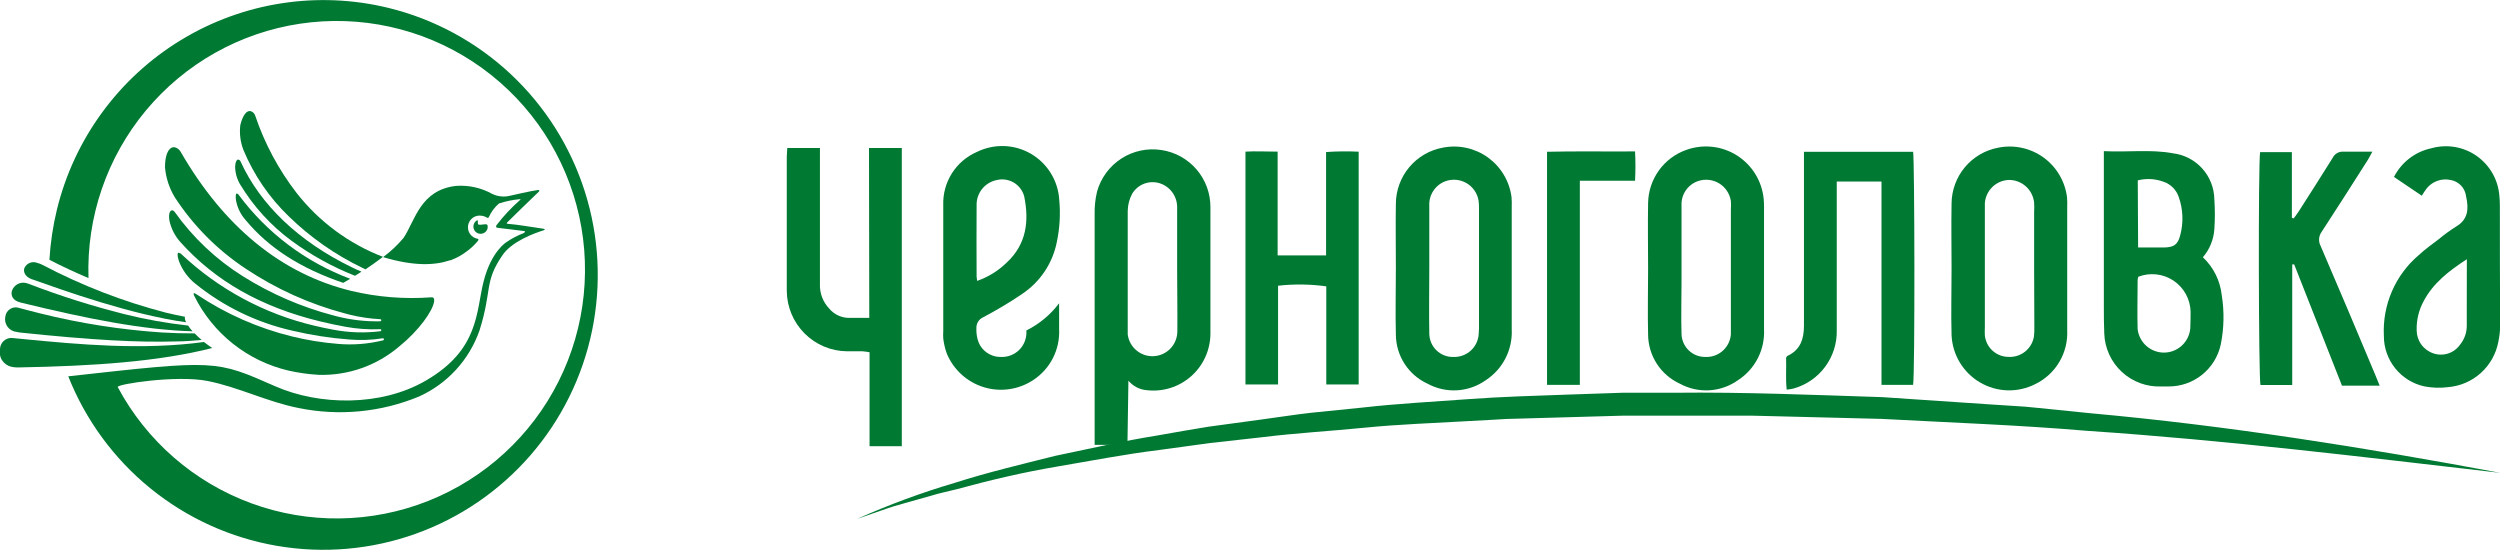 <svg width="291" height="64" viewBox="0 0 291 64" fill="none" xmlns="http://www.w3.org/2000/svg">
<g clip-path="url(#clip0_1809_9211)">
<path d="M135.191 17.463C133.569 17.21 131.911 17.562 130.531 18.451C129.151 19.341 128.144 20.706 127.7 22.288C127.492 23.154 127.396 24.043 127.416 24.933C127.416 28.73 127.416 32.528 127.416 36.325V51.786H131.234L131.348 44.308C131.608 44.623 131.928 44.883 132.289 45.073C132.65 45.263 133.046 45.379 133.452 45.414C134.377 45.526 135.315 45.442 136.206 45.167C137.096 44.893 137.919 44.433 138.62 43.819C139.322 43.206 139.887 42.451 140.279 41.604C140.67 40.757 140.88 39.838 140.894 38.904C140.894 33.973 140.894 29.042 140.894 24.111C140.899 22.501 140.326 20.943 139.279 19.722C138.231 18.502 136.78 17.699 135.191 17.463ZM137.043 38.62C137.027 39.352 136.736 40.052 136.227 40.579C135.718 41.105 135.029 41.42 134.298 41.459C133.567 41.498 132.849 41.259 132.287 40.79C131.724 40.321 131.36 39.656 131.267 38.929C131.267 38.75 131.267 38.571 131.267 38.392C131.267 33.786 131.267 29.18 131.267 24.558C131.277 23.85 131.458 23.155 131.795 22.532C132.114 22.009 132.597 21.606 133.169 21.387C133.74 21.167 134.369 21.144 134.955 21.32C135.539 21.498 136.052 21.856 136.422 22.342C136.792 22.828 137.001 23.418 137.019 24.029C137.019 26.471 137.019 28.953 137.019 31.418C137.019 33.884 137.067 36.244 137.043 38.636V38.62Z" fill="#007933"/>
<path d="M256.416 29.945C257.2 29.033 257.667 27.891 257.749 26.69C257.83 25.523 257.83 24.351 257.749 23.183C257.725 21.862 257.225 20.594 256.341 19.613C255.457 18.632 254.249 18.004 252.939 17.845C250.323 17.357 247.683 17.739 244.888 17.593V18.919C244.888 24.485 244.888 30.054 244.888 35.625C244.888 36.691 244.888 37.765 244.937 38.831C244.967 39.673 245.164 40.501 245.515 41.266C245.866 42.032 246.364 42.72 246.982 43.292C247.6 43.864 248.324 44.308 249.114 44.598C249.903 44.888 250.742 45.019 251.583 44.983C251.867 44.983 252.151 44.983 252.395 44.983C253.817 44.996 255.201 44.518 256.313 43.629C257.424 42.739 258.195 41.493 258.496 40.101C258.879 38.208 258.918 36.262 258.61 34.356C258.428 32.67 257.65 31.106 256.416 29.945ZM248.837 20.994C249.832 20.744 250.88 20.801 251.843 21.157C252.249 21.296 252.618 21.525 252.922 21.828C253.226 22.132 253.457 22.5 253.597 22.907C254.116 24.359 254.175 25.935 253.768 27.423C253.492 28.48 253.012 28.79 251.908 28.806C250.925 28.806 249.933 28.806 248.877 28.806L248.837 20.994ZM254.946 38.245C254.875 39.005 254.525 39.712 253.964 40.229C253.403 40.746 252.671 41.035 251.909 41.043C251.147 41.05 250.409 40.773 249.839 40.267C249.268 39.761 248.905 39.061 248.82 38.302C248.764 36.414 248.82 34.527 248.82 32.606C248.832 32.474 248.857 32.343 248.894 32.216C249.563 31.956 250.285 31.861 250.999 31.939C251.713 32.017 252.397 32.267 252.995 32.665C253.592 33.064 254.085 33.601 254.432 34.231C254.778 34.861 254.969 35.565 254.986 36.284C254.986 36.973 254.973 37.627 254.946 38.245Z" fill="#007933"/>
<path d="M101.184 37C100.371 37 99.656 37 98.95 37C98.487 37.018 98.027 36.929 97.604 36.74C97.181 36.551 96.808 36.267 96.513 35.91C96.156 35.534 95.877 35.091 95.693 34.606C95.509 34.121 95.423 33.605 95.44 33.086C95.44 28.204 95.44 23.321 95.44 18.439V17.227H91.638C91.638 17.593 91.581 17.902 91.581 18.219C91.581 23.435 91.581 28.66 91.581 33.876C91.6 35.73 92.344 37.503 93.653 38.814C94.963 40.126 96.733 40.871 98.584 40.89C99.193 40.89 99.803 40.89 100.404 40.89C100.677 40.912 100.948 40.95 101.216 41.004V51.94H104.97V17.227H101.151L101.184 37Z" fill="#007933"/>
<path d="M175.94 22.931C175.821 22.019 175.516 21.14 175.045 20.35C174.575 19.56 173.948 18.875 173.203 18.336C172.458 17.797 171.611 17.417 170.714 17.217C169.817 17.018 168.889 17.005 167.987 17.178C166.444 17.45 165.045 18.258 164.038 19.461C163.03 20.663 162.478 22.183 162.479 23.753C162.438 26.251 162.479 28.749 162.479 31.247C162.479 33.819 162.414 36.39 162.479 38.962C162.488 40.163 162.839 41.338 163.49 42.347C164.142 43.356 165.068 44.157 166.159 44.658C167.216 45.234 168.412 45.502 169.613 45.43C170.814 45.358 171.971 44.949 172.951 44.251C173.927 43.612 174.719 42.728 175.248 41.687C175.777 40.647 176.024 39.485 175.965 38.319V24.111C175.981 23.717 175.973 23.323 175.94 22.931ZM172.122 38.864C172.082 39.603 171.756 40.297 171.213 40.798C170.67 41.3 169.952 41.569 169.214 41.549C168.847 41.563 168.481 41.503 168.137 41.373C167.794 41.243 167.48 41.044 167.215 40.79C166.95 40.536 166.738 40.23 166.593 39.892C166.448 39.555 166.372 39.191 166.37 38.823C166.322 36.252 166.37 33.688 166.37 31.117C166.37 28.725 166.37 26.34 166.37 23.948C166.338 23.337 166.501 22.732 166.836 22.22C167.17 21.707 167.659 21.315 168.231 21.1C168.632 20.952 169.061 20.894 169.486 20.93C169.912 20.967 170.325 21.097 170.695 21.311C171.065 21.526 171.383 21.819 171.627 22.171C171.871 22.523 172.035 22.924 172.106 23.346C172.146 23.664 172.163 23.985 172.155 24.306V38.245C172.138 38.432 172.138 38.652 172.122 38.864Z" fill="#007933"/>
<path d="M119.471 38.465C119.479 38.598 119.479 38.731 119.471 38.864C119.431 39.603 119.105 40.297 118.561 40.798C118.018 41.3 117.301 41.569 116.562 41.549C116.08 41.566 115.602 41.458 115.175 41.234C114.748 41.01 114.386 40.678 114.125 40.272C114.104 40.245 114.088 40.214 114.077 40.182C114.023 40.093 113.974 40 113.93 39.905C113.93 39.848 113.89 39.791 113.873 39.734C113.822 39.611 113.784 39.483 113.76 39.352C113.675 38.99 113.639 38.617 113.654 38.245C113.634 37.967 113.702 37.689 113.847 37.451C113.993 37.213 114.21 37.027 114.467 36.919C115.994 36.105 117.521 35.21 118.959 34.226C120.006 33.532 120.905 32.637 121.602 31.592C122.3 30.547 122.782 29.373 123.021 28.139C123.358 26.535 123.451 24.889 123.297 23.256C123.231 22.162 122.895 21.101 122.321 20.167C121.747 19.234 120.952 18.456 120.006 17.904C119.061 17.352 117.994 17.042 116.9 17.002C115.806 16.962 114.719 17.193 113.735 17.674C112.527 18.192 111.504 19.063 110.801 20.174C110.098 21.286 109.747 22.584 109.795 23.899C109.795 28.782 109.795 33.664 109.795 38.547C109.775 38.834 109.775 39.122 109.795 39.409C109.858 39.932 109.972 40.447 110.136 40.947C110.161 41.033 110.191 41.117 110.226 41.199C110.616 42.122 111.204 42.947 111.948 43.616C112.692 44.286 113.574 44.783 114.531 45.074C115.488 45.364 116.497 45.44 117.487 45.297C118.477 45.153 119.423 44.793 120.259 44.243C121.237 43.605 122.03 42.721 122.561 41.681C123.091 40.64 123.339 39.478 123.281 38.31V35.3C122.273 36.637 120.969 37.721 119.471 38.465ZM113.678 23.94C113.65 23.254 113.864 22.58 114.283 22.036C114.702 21.493 115.299 21.115 115.969 20.97C116.307 20.88 116.659 20.858 117.005 20.905C117.351 20.952 117.685 21.067 117.987 21.243C118.289 21.419 118.553 21.653 118.764 21.931C118.976 22.21 119.13 22.527 119.219 22.866C119.804 25.73 119.487 28.424 117.188 30.556C116.21 31.517 115.031 32.248 113.735 32.696C113.705 32.532 113.686 32.366 113.678 32.199C113.67 29.441 113.654 26.69 113.678 23.94Z" fill="#007933"/>
<path d="M205.292 23.142C205.191 22.119 204.858 21.133 204.319 20.258C203.779 19.383 203.048 18.642 202.18 18.093C201.312 17.544 200.331 17.2 199.31 17.088C198.29 16.976 197.257 17.099 196.291 17.446C195.004 17.898 193.886 18.735 193.09 19.845C192.294 20.954 191.857 22.281 191.839 23.647C191.79 26.186 191.839 28.716 191.839 31.247C191.839 33.819 191.774 36.39 191.839 38.961C191.85 40.164 192.203 41.338 192.856 42.347C193.509 43.355 194.436 44.157 195.527 44.657C196.584 45.235 197.781 45.502 198.983 45.429C200.184 45.355 201.34 44.944 202.319 44.242C203.296 43.606 204.088 42.724 204.617 41.684C205.146 40.645 205.393 39.484 205.333 38.319C205.333 33.566 205.333 28.822 205.333 24.07C205.334 23.76 205.321 23.451 205.292 23.142ZM201.474 38.921C201.418 39.657 201.078 40.343 200.526 40.834C199.974 41.324 199.254 41.581 198.517 41.549C197.793 41.562 197.094 41.288 196.572 40.786C196.05 40.285 195.747 39.596 195.73 38.872C195.665 36.878 195.73 34.877 195.73 32.883V31.166C195.73 28.725 195.73 26.284 195.73 23.891C195.704 23.28 195.876 22.676 196.22 22.17C196.564 21.664 197.062 21.283 197.639 21.084C198.043 20.943 198.473 20.892 198.899 20.937C199.324 20.981 199.735 21.119 200.101 21.34C200.467 21.562 200.78 21.862 201.017 22.218C201.255 22.575 201.411 22.979 201.474 23.403C201.496 23.739 201.496 24.076 201.474 24.412V38.245C201.474 38.424 201.474 38.669 201.474 38.921Z" fill="#007933"/>
<path d="M240.607 23.004C240.498 22.081 240.2 21.19 239.731 20.388C239.262 19.586 238.632 18.89 237.881 18.343C237.13 17.797 236.274 17.412 235.368 17.213C234.461 17.013 233.523 17.004 232.613 17.186C231.09 17.466 229.713 18.27 228.717 19.458C227.722 20.646 227.172 22.145 227.162 23.696C227.113 26.227 227.162 28.765 227.162 31.296C227.162 33.867 227.089 36.439 227.162 39.01C227.211 40.134 227.541 41.228 228.121 42.191C228.702 43.154 229.515 43.956 230.485 44.522C231.455 45.089 232.552 45.403 233.674 45.435C234.797 45.467 235.91 45.217 236.911 44.706C238.075 44.14 239.048 43.243 239.708 42.128C240.368 41.013 240.686 39.727 240.623 38.432C240.623 33.648 240.623 28.863 240.623 24.086C240.638 23.726 240.633 23.364 240.607 23.004ZM236.797 38.017C236.809 38.409 236.793 38.8 236.748 39.189C236.627 39.882 236.255 40.505 235.703 40.939C235.151 41.373 234.459 41.587 233.759 41.541C233.081 41.531 232.43 41.273 231.929 40.816C231.427 40.359 231.11 39.734 231.037 39.059C231.021 38.739 231.021 38.419 231.037 38.099V24.412C231.037 24.16 231.037 23.907 231.037 23.663C231.083 22.944 231.395 22.267 231.911 21.764C232.428 21.262 233.112 20.97 233.832 20.945C234.564 20.94 235.272 21.209 235.816 21.7C236.36 22.191 236.702 22.868 236.773 23.598C236.793 23.956 236.793 24.314 236.773 24.672C236.773 26.875 236.773 29.085 236.773 31.304C236.773 33.523 236.781 35.761 236.797 38.017Z" fill="#007933"/>
<path d="M209.98 17.666V19.058C209.98 25.34 209.98 31.63 209.98 37.92C209.98 39.49 209.549 40.727 208.063 41.427C208.006 41.427 207.973 41.541 207.9 41.647C207.949 42.827 207.827 44.088 207.973 45.357C208.323 45.3 208.566 45.284 208.786 45.219C210.259 44.805 211.552 43.91 212.46 42.676C213.368 41.442 213.839 39.94 213.798 38.408C213.798 33.013 213.798 27.618 213.798 22.223C213.798 21.849 213.798 21.474 213.798 21.133H219.006V44.796H222.686C222.905 43.624 222.864 18.472 222.686 17.666H209.98Z" fill="#007933"/>
<path d="M154.355 17.699V29.726C152.413 29.726 150.618 29.726 148.717 29.726V17.65C147.385 17.65 146.158 17.576 144.972 17.65V44.755H148.766V33.257C150.633 33.049 152.518 33.073 154.379 33.33V44.755H158.149V17.658C156.885 17.594 155.618 17.608 154.355 17.699Z" fill="#007933"/>
<path d="M290.984 23.964C290.985 23.57 290.966 23.176 290.927 22.784C290.855 21.862 290.579 20.968 290.12 20.165C289.661 19.363 289.03 18.672 288.272 18.143C287.515 17.615 286.649 17.261 285.738 17.108C284.828 16.956 283.894 17.007 283.006 17.259C282.079 17.455 281.208 17.857 280.456 18.434C279.704 19.011 279.09 19.75 278.66 20.595L281.901 22.784C282.076 22.483 282.269 22.192 282.478 21.914C282.809 21.512 283.244 21.209 283.736 21.04C284.228 20.87 284.757 20.84 285.264 20.953C285.728 21.035 286.152 21.264 286.474 21.608C286.797 21.951 286.999 22.389 287.052 22.858C287.369 24.249 287.328 25.543 285.874 26.381C285.18 26.82 284.515 27.304 283.883 27.829C283.071 28.44 282.259 29.034 281.544 29.693C280.191 30.842 279.122 32.287 278.417 33.917C277.713 35.547 277.393 37.318 277.482 39.092C277.476 40.464 277.941 41.797 278.799 42.868C279.656 43.939 280.855 44.682 282.194 44.975C283.101 45.151 284.031 45.181 284.948 45.064C286.364 44.949 287.704 44.372 288.762 43.421C289.82 42.47 290.538 41.198 290.805 39.8C290.94 39.174 291.011 38.536 291.016 37.895C290.992 33.249 290.984 28.602 290.984 23.964ZM287.133 35.12V37.912C287.137 38.705 286.867 39.475 286.369 40.092C286.034 40.583 285.548 40.95 284.984 41.139C284.421 41.327 283.812 41.325 283.25 41.134C282.687 40.947 282.196 40.589 281.846 40.109C281.496 39.629 281.306 39.051 281.3 38.457C281.266 37.271 281.546 36.097 282.112 35.055C283.217 32.964 284.996 31.573 287.141 30.173L287.133 35.12Z" fill="#007933"/>
<path d="M270.113 28.611C269.98 28.355 269.922 28.066 269.945 27.778C269.968 27.49 270.071 27.215 270.243 26.983C272.063 24.208 273.834 21.401 275.621 18.602C275.784 18.341 275.922 18.065 276.141 17.658C274.931 17.658 273.875 17.658 272.81 17.658C272.55 17.631 272.287 17.684 272.058 17.81C271.828 17.937 271.643 18.131 271.527 18.366C270.235 20.457 268.895 22.524 267.571 24.607C267.392 24.884 267.181 25.152 266.986 25.421L266.774 25.356V17.707H263.078C262.851 18.944 262.899 44.039 263.119 44.812H266.815V30.775H267.042C268.895 35.468 270.75 40.174 272.607 44.893C273.379 44.893 274.086 44.893 274.801 44.893H276.994C276.783 44.373 276.645 44.007 276.491 43.657C274.37 38.587 272.258 33.591 270.113 28.611Z" fill="#007933"/>
<path d="M180.075 17.666V44.796H183.894V21.035H190.32C190.381 19.899 190.381 18.761 190.32 17.625C186.851 17.65 183.439 17.585 180.075 17.666Z" fill="#007933"/>
<path d="M99.754 60.403C103.448 58.754 107.248 57.351 111.128 56.205C114.97 54.976 118.902 54.048 122.818 53.063C126.766 52.25 130.698 51.33 134.687 50.696C136.669 50.346 138.66 49.988 140.65 49.67L146.645 48.856C148.652 48.596 150.642 48.263 152.649 48.043L158.677 47.432C162.682 46.977 166.72 46.773 170.741 46.472C174.762 46.171 178.8 46.065 182.83 45.919L188.882 45.715H194.926C203.001 45.626 211.06 45.968 219.119 46.228L231.183 47.042L234.205 47.237L235.708 47.335L237.219 47.481L243.231 48.092C259.292 49.54 275.223 52.087 291.041 55.041C275.045 53.194 259.089 51.233 243.052 50.158C235.05 49.475 227.024 49.19 219.006 48.759L206.974 48.458L203.968 48.385C202.961 48.385 201.961 48.385 200.954 48.385H194.942H188.882L182.87 48.555L176.85 48.726L175.347 48.767L173.844 48.856L170.847 49.019C166.842 49.255 162.828 49.385 158.84 49.784C154.851 50.183 150.837 50.403 146.857 50.899L140.877 51.566L134.923 52.38C130.934 52.868 127.002 53.641 123.045 54.309C119.089 54.976 115.173 55.903 111.298 56.961L109.836 57.311C109.348 57.425 108.861 57.555 108.382 57.702L105.49 58.516L104.043 58.931C103.564 59.069 103.093 59.256 102.614 59.411L99.754 60.403Z" fill="#007933"/>
<path d="M14.485 36.569C10.703 35.616 6.981 34.437 3.339 33.038L3.112 32.964C2.936 32.911 2.752 32.892 2.569 32.91C2.386 32.928 2.209 32.982 2.048 33.069C1.886 33.156 1.743 33.275 1.627 33.417C1.512 33.56 1.425 33.724 1.373 33.9C1.259 34.389 1.462 34.991 2.405 35.218C10.204 37.123 16.744 38.408 22.414 38.563C22.222 38.356 22.048 38.133 21.894 37.896C19.398 37.619 16.923 37.176 14.485 36.569Z" fill="#007933"/>
<path d="M21.52 36.87C20.789 36.732 20.05 36.569 19.302 36.39C14.32 35.098 9.503 33.233 4.947 30.832C4.756 30.734 4.554 30.658 4.346 30.604C4.205 30.546 4.054 30.515 3.902 30.515C3.749 30.515 3.598 30.544 3.457 30.602C3.316 30.661 3.188 30.746 3.08 30.854C2.972 30.962 2.886 31.09 2.827 31.231C2.705 31.662 2.925 32.224 3.705 32.5C7.458 33.827 15.216 36.618 21.667 37.513C21.552 37.319 21.501 37.094 21.52 36.87Z" fill="#007933"/>
<path d="M18.856 38.701C14.085 38.384 9.352 37.643 4.712 36.488C3.818 36.268 2.925 36.032 2.047 35.796C1.887 35.767 1.723 35.77 1.564 35.806C1.405 35.842 1.254 35.909 1.122 36.004C0.989 36.099 0.877 36.219 0.792 36.358C0.707 36.497 0.65 36.652 0.626 36.813C0.577 37.021 0.574 37.237 0.615 37.446C0.657 37.655 0.744 37.853 0.868 38.025C0.993 38.198 1.154 38.342 1.339 38.448C1.524 38.553 1.73 38.617 1.942 38.636C2.099 38.677 2.259 38.704 2.421 38.717C10.78 39.588 16.012 39.873 20.48 39.743C21.52 39.743 22.52 39.653 23.47 39.572C23.187 39.331 22.916 39.075 22.658 38.807C21.415 38.815 20.147 38.774 18.856 38.701Z" fill="#007933"/>
<path d="M3.112 39.507L1.349 39.336C1.005 39.331 0.673 39.46 0.421 39.695C0.17 39.93 0.019 40.253 0 40.597C-0.05 40.823 -0.055 41.057 -0.015 41.285C0.025 41.513 0.11 41.731 0.235 41.926C0.359 42.121 0.521 42.289 0.711 42.422C0.901 42.554 1.115 42.647 1.341 42.697C1.581 42.748 1.826 42.772 2.072 42.77C10.927 42.615 18.523 42.086 24.705 40.508C24.356 40.272 24.031 40.036 23.738 39.808C16.565 40.8 8.888 40.06 3.112 39.507Z" fill="#007933"/>
<path d="M33.544 43.128C31.199 42.574 29.004 41.509 27.116 40.01C25.227 38.511 23.691 36.614 22.617 34.453C22.554 34.355 22.528 34.236 22.544 34.12H22.609C22.718 34.161 22.822 34.216 22.918 34.283C26.299 36.545 30.049 38.197 33.999 39.165C35.75 39.593 37.532 39.882 39.328 40.028C41.083 40.181 42.85 40.043 44.56 39.621C44.579 39.621 44.598 39.618 44.615 39.609C44.633 39.602 44.648 39.589 44.66 39.574C44.672 39.559 44.68 39.542 44.684 39.523C44.688 39.504 44.687 39.485 44.682 39.466C44.679 39.451 44.673 39.437 44.664 39.424C44.656 39.411 44.645 39.4 44.632 39.392C44.619 39.383 44.605 39.378 44.589 39.375C44.574 39.373 44.559 39.373 44.544 39.377C43.246 39.583 41.928 39.63 40.62 39.515C38.386 39.346 36.17 39.001 33.991 38.481C29.876 37.548 26.03 35.683 22.747 33.029C21.877 32.337 21.211 31.42 20.822 30.377C20.586 29.669 20.692 29.482 20.724 29.441C20.747 29.428 20.772 29.421 20.797 29.421C20.823 29.421 20.848 29.428 20.87 29.441C20.952 29.464 21.027 29.506 21.09 29.563C25.437 33.662 30.786 36.542 36.599 37.912C37.338 38.091 38.085 38.245 38.833 38.384C40.627 38.723 42.463 38.781 44.276 38.555C44.306 38.551 44.335 38.535 44.354 38.511C44.374 38.486 44.384 38.456 44.381 38.425C44.38 38.41 44.376 38.395 44.37 38.382C44.363 38.368 44.354 38.356 44.342 38.346C44.331 38.336 44.318 38.329 44.303 38.324C44.289 38.319 44.274 38.318 44.259 38.319C42.899 38.375 41.537 38.28 40.197 38.034C39.182 37.847 38.191 37.635 37.248 37.407C30.375 35.731 25.062 32.712 21 28.18C20.368 27.477 19.928 26.622 19.725 25.698C19.595 24.884 19.782 24.632 19.863 24.55C19.893 24.522 19.93 24.502 19.969 24.49C20.009 24.479 20.05 24.477 20.091 24.485C20.191 24.517 20.278 24.583 20.334 24.672C22.477 27.683 25.194 30.239 28.328 32.191C31.545 34.202 35.045 35.719 38.711 36.691L39.271 36.838C40.904 37.246 42.585 37.435 44.267 37.399C44.298 37.397 44.327 37.383 44.348 37.361C44.37 37.338 44.381 37.308 44.381 37.277C44.382 37.261 44.38 37.246 44.375 37.231C44.37 37.216 44.362 37.203 44.351 37.191C44.34 37.18 44.327 37.171 44.313 37.164C44.299 37.158 44.283 37.155 44.267 37.155C43.062 37.093 41.865 36.916 40.693 36.626L40.141 36.48C36.033 35.392 32.132 33.632 28.596 31.272C25.31 29.099 22.503 26.274 20.351 22.972C19.706 21.912 19.314 20.717 19.205 19.481C19.205 18.032 19.587 17.471 19.855 17.267C19.928 17.209 20.014 17.168 20.105 17.148C20.197 17.128 20.292 17.13 20.383 17.154C20.654 17.236 20.884 17.42 21.025 17.666C26.086 26.43 32.764 31.874 40.88 33.859C43.926 34.585 47.066 34.838 50.19 34.608C50.241 34.6 50.293 34.6 50.344 34.608C50.507 34.649 50.572 34.82 50.531 35.105C50.36 36.203 48.792 38.449 46.469 40.329C43.868 42.551 40.536 43.728 37.118 43.632C35.915 43.566 34.719 43.397 33.544 43.128Z" fill="#007933"/>
<path d="M55.722 26.145C55.511 26.096 55.722 25.673 55.552 25.625C55.447 25.682 55.355 25.761 55.282 25.857C55.209 25.952 55.157 26.061 55.129 26.178C55.103 26.285 55.098 26.396 55.115 26.504C55.132 26.613 55.169 26.718 55.227 26.812C55.283 26.906 55.358 26.988 55.447 27.053C55.535 27.118 55.636 27.165 55.743 27.191C55.849 27.217 55.96 27.222 56.069 27.205C56.177 27.189 56.281 27.151 56.375 27.094C56.469 27.037 56.551 26.962 56.616 26.873C56.681 26.784 56.728 26.683 56.754 26.577C56.77 26.477 56.77 26.375 56.754 26.276C56.754 25.926 56.055 26.235 55.722 26.145Z" fill="#007933"/>
<path d="M45.218 0.92C36.99 -1.09 28.302 0.256 21.064 4.662C13.826 9.067 8.631 16.171 6.621 24.412C6.159 26.324 5.868 28.274 5.752 30.238C7.312 31.052 8.823 31.736 10.301 32.37C10.062 25.268 12.439 18.326 16.98 12.865C21.52 7.405 27.907 3.808 34.924 2.759C41.941 1.71 49.098 3.283 55.032 7.178C60.966 11.072 65.263 17.017 67.104 23.88C68.946 30.743 68.203 38.044 65.018 44.394C61.832 50.744 56.427 55.698 49.83 58.314C43.234 60.93 35.907 61.025 29.246 58.58C22.584 56.135 17.053 51.322 13.705 45.056C13.527 44.715 20.562 43.641 24.136 44.34C27.711 45.04 31.123 46.782 34.779 47.498C39.48 48.456 44.36 47.986 48.792 46.147C50.42 45.409 51.88 44.349 53.087 43.03C54.293 41.711 55.22 40.161 55.812 38.473C57.298 33.762 56.348 32.85 58.436 29.783C59.508 28.106 62.221 27.138 63.261 26.812C63.529 26.739 63.383 26.65 63.261 26.625C61.734 26.406 60.174 26.129 59.142 26.056C58.923 26.056 58.98 25.958 59.045 25.885C59.646 25.275 61.913 23.078 62.693 22.337C62.855 22.182 62.774 22.101 62.62 22.117C61.758 22.231 59.727 22.703 59.37 22.785C58.682 22.956 57.956 22.884 57.315 22.581C56.031 21.863 54.565 21.535 53.098 21.637C48.914 22.109 48.33 25.657 46.981 27.683C46.277 28.525 45.475 29.279 44.593 29.929C48.248 31.028 50.677 30.873 52.351 30.303C52.383 30.307 52.416 30.307 52.448 30.303L52.611 30.23C53.209 29.998 53.773 29.683 54.284 29.294C54.773 28.945 55.215 28.535 55.6 28.074C55.812 27.813 55.6 27.813 55.6 27.797C55.245 27.737 54.928 27.537 54.719 27.243C54.511 26.948 54.427 26.583 54.487 26.227C54.548 25.871 54.747 25.553 55.041 25.344C55.335 25.135 55.7 25.051 56.055 25.112C56.272 25.137 56.48 25.209 56.665 25.323C56.811 25.421 56.86 25.323 56.9 25.275C57.169 24.664 57.572 24.122 58.078 23.688C58.868 23.424 59.686 23.254 60.515 23.183C60.589 23.183 60.637 23.183 60.515 23.297C59.515 24.177 58.604 25.152 57.794 26.21C57.737 26.292 57.672 26.503 57.948 26.52C58.224 26.536 60.174 26.804 61.003 26.894C61.198 26.894 61.06 27.073 61.003 27.114C60.277 27.387 59.587 27.747 58.947 28.188C58.947 28.188 57.201 29.221 56.299 32.728C55.397 36.236 55.828 40.687 49.556 44.308C44.341 47.343 37.151 47.205 32.049 44.967C25.038 41.883 25.225 41.883 7.945 43.803C9.967 48.905 13.265 53.401 17.522 56.857C21.779 60.314 26.853 62.615 32.255 63.54C37.657 64.465 43.205 63.982 48.367 62.138C53.529 60.294 58.13 57.15 61.729 53.01C65.327 48.87 67.802 43.872 68.914 38.498C70.027 33.123 69.74 27.551 68.082 22.319C66.424 17.087 63.45 12.371 59.445 8.623C55.441 4.875 50.542 2.222 45.218 0.92Z" fill="#007933"/>
<path d="M33.658 25.226C36.157 27.655 39.032 29.664 42.172 31.174L42.537 31.353C43.195 30.914 43.877 30.434 44.576 29.897C40.622 28.376 37.152 25.812 34.535 22.475C32.438 19.762 30.807 16.718 29.709 13.467C29.671 13.344 29.604 13.232 29.513 13.14C29.423 13.048 29.312 12.979 29.189 12.938C28.702 12.816 28.247 13.427 27.971 14.566C27.856 15.538 27.978 16.524 28.328 17.438C29.546 20.377 31.361 23.029 33.658 25.226Z" fill="#007933"/>
<path d="M27.995 18.781C27.98 18.736 27.954 18.696 27.921 18.664C27.887 18.631 27.845 18.607 27.8 18.594C27.774 18.581 27.744 18.574 27.715 18.574C27.685 18.574 27.656 18.581 27.63 18.594C27.556 18.651 27.386 18.838 27.37 19.408C27.38 20.156 27.593 20.887 27.987 21.523C29.529 24.061 31.552 26.273 33.942 28.033C36.219 29.697 38.698 31.064 41.319 32.102L42.082 31.622C41.7 31.467 41.327 31.296 40.961 31.117C34.762 28.106 30.286 23.826 27.995 18.781Z" fill="#007933"/>
<path d="M27.776 22.671C27.733 22.603 27.666 22.554 27.589 22.532C27.54 22.532 27.524 22.532 27.516 22.532C27.508 22.532 27.386 22.695 27.459 23.248C27.601 24.123 27.99 24.939 28.58 25.6C31.269 28.855 34.998 31.247 39.954 32.924L40.766 32.452C35.584 30.515 31.073 27.118 27.776 22.671Z" fill="#007933"/>
</g>
<defs>
<clipPath id="clip0_1809_9211">
<rect width="291" height="64" fill="white"/>
</clipPath>
</defs>
</svg>
